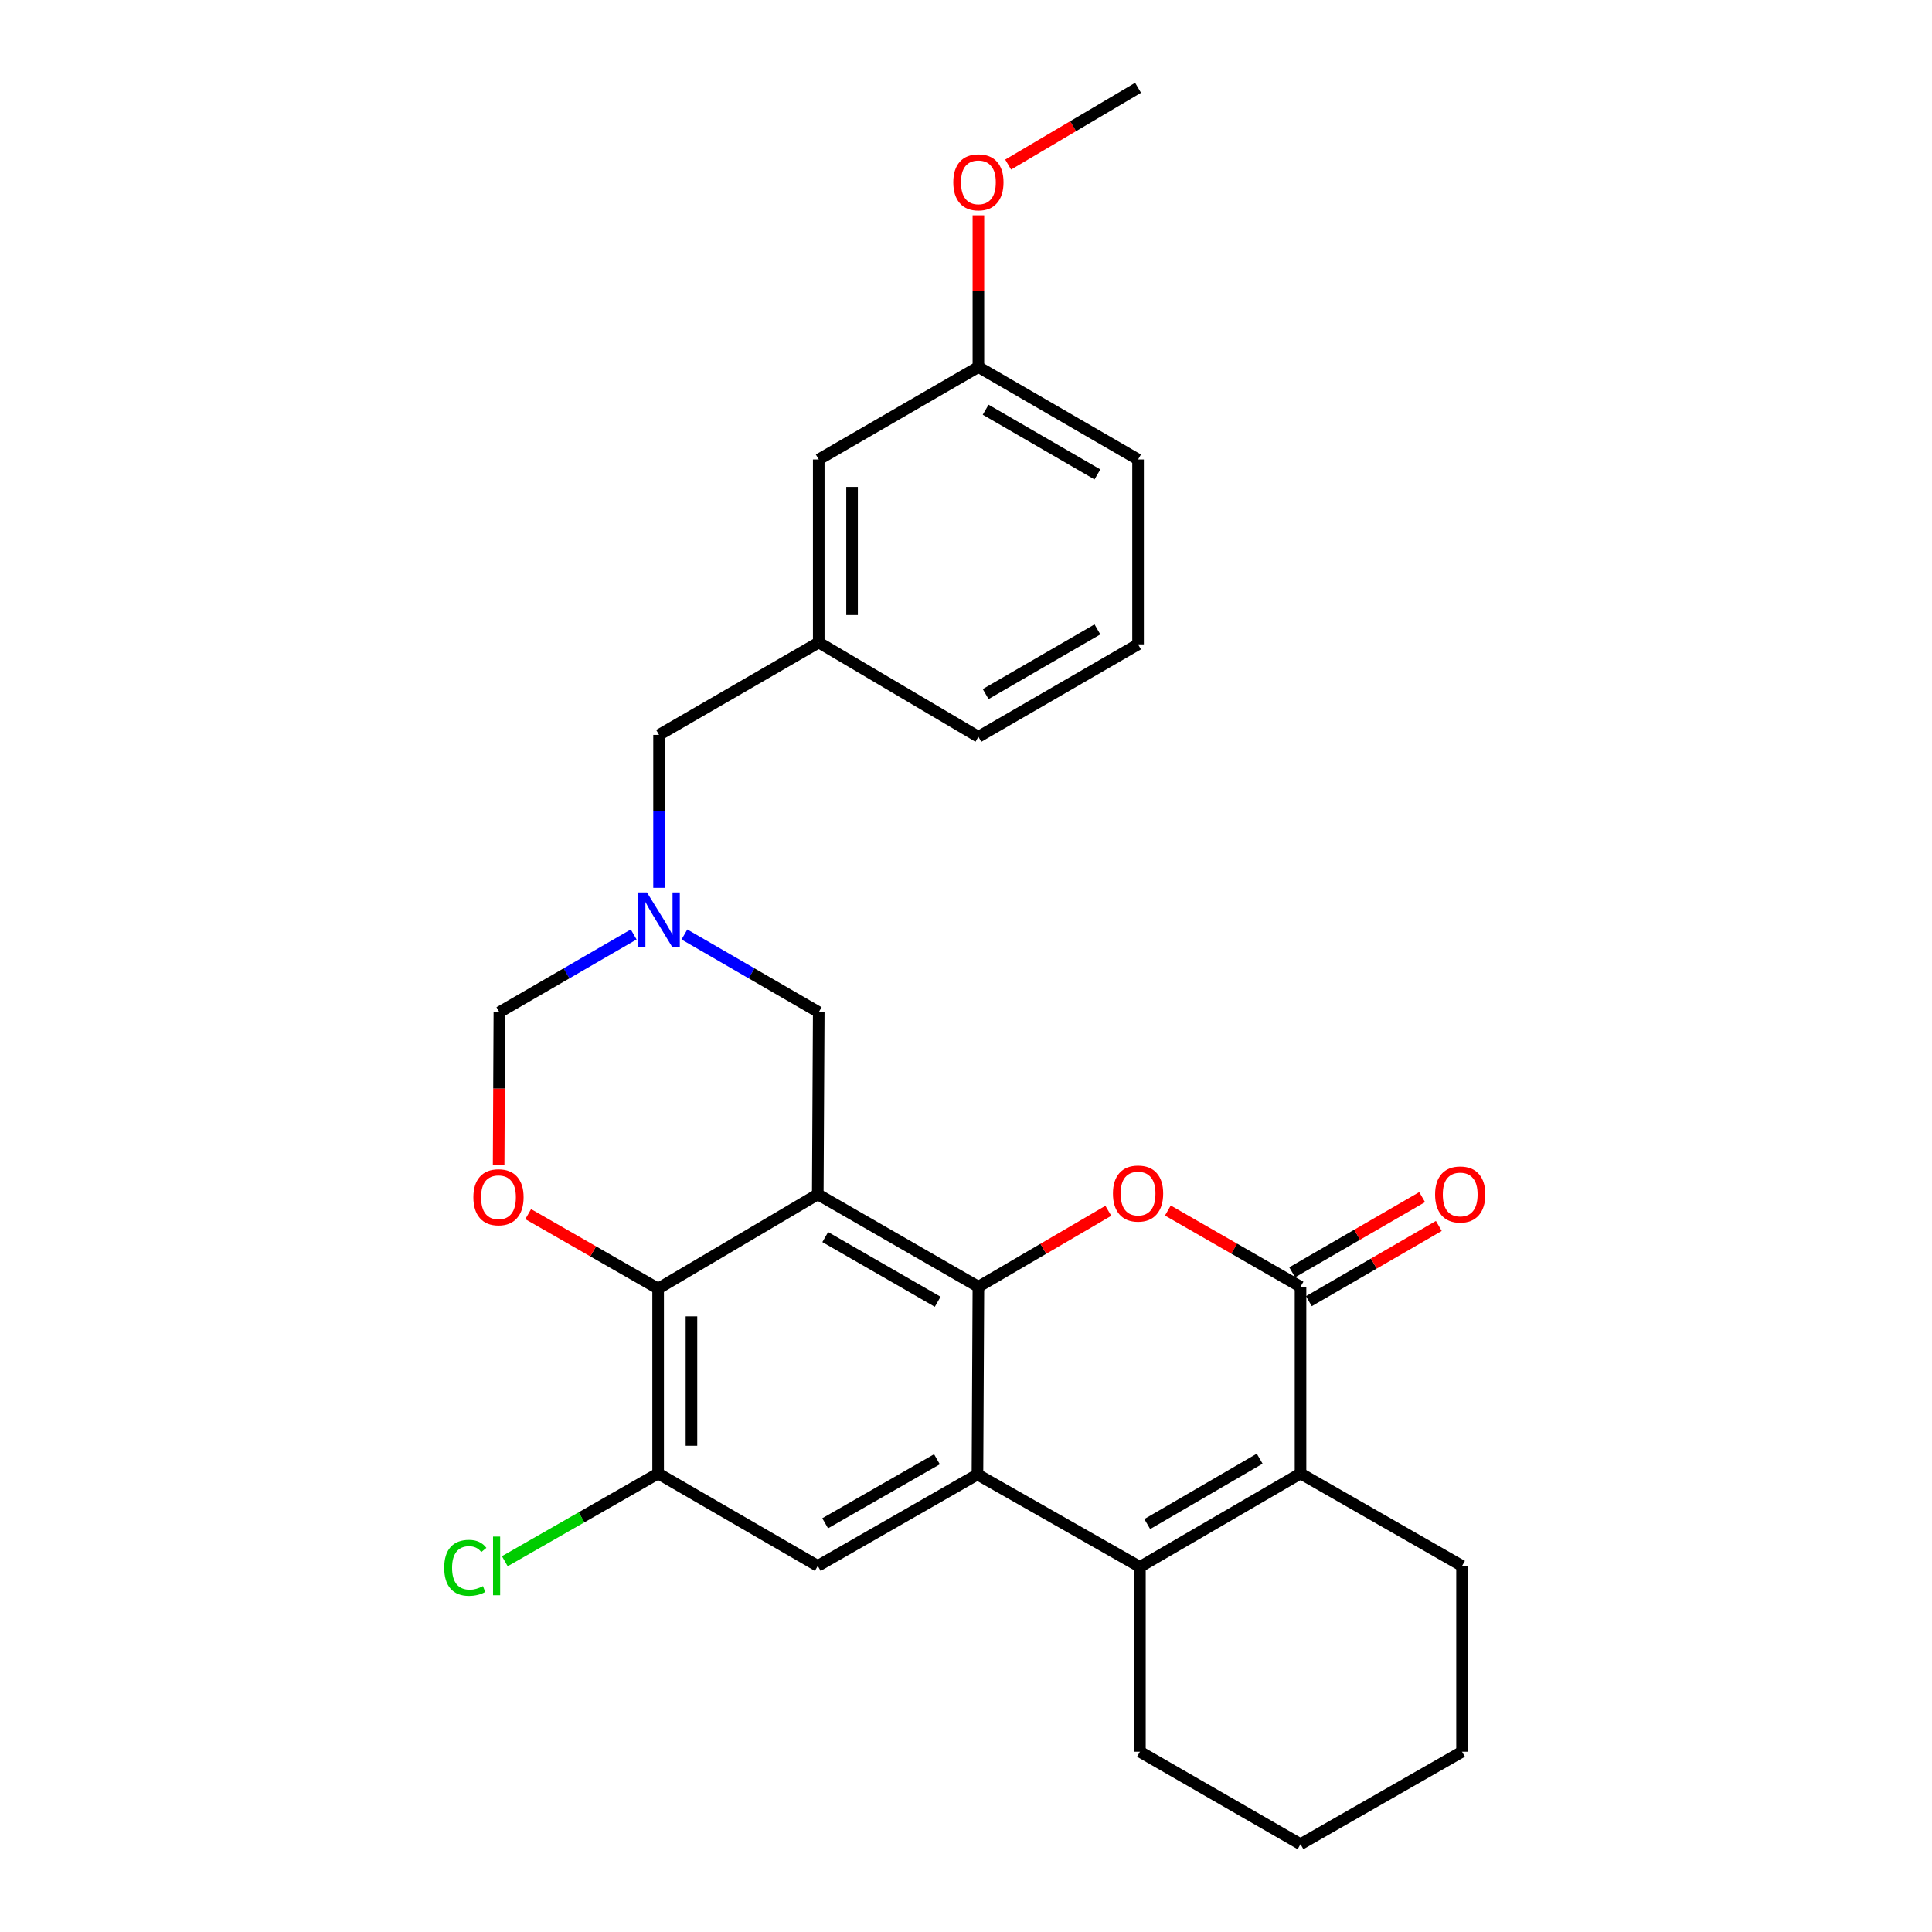 <?xml version='1.0' encoding='iso-8859-1'?>
<svg version='1.1' baseProfile='full'
              xmlns='http://www.w3.org/2000/svg'
                      xmlns:rdkit='http://www.rdkit.org/xml'
                      xmlns:xlink='http://www.w3.org/1999/xlink'
                  xml:space='preserve'
width='1000px' height='1000px' viewBox='0 0 1000 1000'>
<!-- END OF HEADER -->
<rect style='opacity:1.0;fill:#FFFFFF;stroke:none' width='1000' height='1000' x='0' y='0'> </rect>
<path class='bond-0' d='M 423.278,618.18 L 506.418,666.022' style='fill:none;fill-rule:evenodd;stroke:#000000;stroke-width:6px;stroke-linecap:butt;stroke-linejoin:miter;stroke-opacity:1' />
<path class='bond-0' d='M 427.147,640.305 L 485.345,673.794' style='fill:none;fill-rule:evenodd;stroke:#000000;stroke-width:6px;stroke-linecap:butt;stroke-linejoin:miter;stroke-opacity:1' />
<path class='bond-6' d='M 423.278,618.18 L 340.645,666.98' style='fill:none;fill-rule:evenodd;stroke:#000000;stroke-width:6px;stroke-linecap:butt;stroke-linejoin:miter;stroke-opacity:1' />
<path class='bond-11' d='M 423.278,618.18 L 423.776,523.916' style='fill:none;fill-rule:evenodd;stroke:#000000;stroke-width:6px;stroke-linecap:butt;stroke-linejoin:miter;stroke-opacity:1' />
<path class='bond-1' d='M 506.418,666.022 L 505.93,763.171' style='fill:none;fill-rule:evenodd;stroke:#000000;stroke-width:6px;stroke-linecap:butt;stroke-linejoin:miter;stroke-opacity:1' />
<path class='bond-2' d='M 506.418,666.022 L 540.043,646.362' style='fill:none;fill-rule:evenodd;stroke:#000000;stroke-width:6px;stroke-linecap:butt;stroke-linejoin:miter;stroke-opacity:1' />
<path class='bond-2' d='M 540.043,646.362 L 573.667,626.702' style='fill:none;fill-rule:evenodd;stroke:#FF0000;stroke-width:6px;stroke-linecap:butt;stroke-linejoin:miter;stroke-opacity:1' />
<path class='bond-3' d='M 505.93,763.171 L 590.018,811.012' style='fill:none;fill-rule:evenodd;stroke:#000000;stroke-width:6px;stroke-linecap:butt;stroke-linejoin:miter;stroke-opacity:1' />
<path class='bond-29' d='M 505.93,763.171 L 423.278,810.514' style='fill:none;fill-rule:evenodd;stroke:#000000;stroke-width:6px;stroke-linecap:butt;stroke-linejoin:miter;stroke-opacity:1' />
<path class='bond-29' d='M 484.959,755.306 L 427.103,788.446' style='fill:none;fill-rule:evenodd;stroke:#000000;stroke-width:6px;stroke-linecap:butt;stroke-linejoin:miter;stroke-opacity:1' />
<path class='bond-4' d='M 604.485,626.565 L 638.817,646.293' style='fill:none;fill-rule:evenodd;stroke:#FF0000;stroke-width:6px;stroke-linecap:butt;stroke-linejoin:miter;stroke-opacity:1' />
<path class='bond-4' d='M 638.817,646.293 L 673.149,666.022' style='fill:none;fill-rule:evenodd;stroke:#000000;stroke-width:6px;stroke-linecap:butt;stroke-linejoin:miter;stroke-opacity:1' />
<path class='bond-18' d='M 590.018,811.012 L 590.018,906.695' style='fill:none;fill-rule:evenodd;stroke:#000000;stroke-width:6px;stroke-linecap:butt;stroke-linejoin:miter;stroke-opacity:1' />
<path class='bond-30' d='M 590.018,811.012 L 673.149,762.663' style='fill:none;fill-rule:evenodd;stroke:#000000;stroke-width:6px;stroke-linecap:butt;stroke-linejoin:miter;stroke-opacity:1' />
<path class='bond-30' d='M 593.817,788.851 L 652.008,755.006' style='fill:none;fill-rule:evenodd;stroke:#000000;stroke-width:6px;stroke-linecap:butt;stroke-linejoin:miter;stroke-opacity:1' />
<path class='bond-5' d='M 673.149,666.022 L 673.149,762.663' style='fill:none;fill-rule:evenodd;stroke:#000000;stroke-width:6px;stroke-linecap:butt;stroke-linejoin:miter;stroke-opacity:1' />
<path class='bond-13' d='M 677.469,673.485 L 711.101,654.018' style='fill:none;fill-rule:evenodd;stroke:#000000;stroke-width:6px;stroke-linecap:butt;stroke-linejoin:miter;stroke-opacity:1' />
<path class='bond-13' d='M 711.101,654.018 L 744.733,634.551' style='fill:none;fill-rule:evenodd;stroke:#FF0000;stroke-width:6px;stroke-linecap:butt;stroke-linejoin:miter;stroke-opacity:1' />
<path class='bond-13' d='M 668.829,658.558 L 702.461,639.091' style='fill:none;fill-rule:evenodd;stroke:#000000;stroke-width:6px;stroke-linecap:butt;stroke-linejoin:miter;stroke-opacity:1' />
<path class='bond-13' d='M 702.461,639.091 L 736.093,619.624' style='fill:none;fill-rule:evenodd;stroke:#FF0000;stroke-width:6px;stroke-linecap:butt;stroke-linejoin:miter;stroke-opacity:1' />
<path class='bond-19' d='M 673.149,762.663 L 756.759,810.514' style='fill:none;fill-rule:evenodd;stroke:#000000;stroke-width:6px;stroke-linecap:butt;stroke-linejoin:miter;stroke-opacity:1' />
<path class='bond-7' d='M 340.645,666.98 L 307.02,647.707' style='fill:none;fill-rule:evenodd;stroke:#000000;stroke-width:6px;stroke-linecap:butt;stroke-linejoin:miter;stroke-opacity:1' />
<path class='bond-7' d='M 307.02,647.707 L 273.394,628.434' style='fill:none;fill-rule:evenodd;stroke:#FF0000;stroke-width:6px;stroke-linecap:butt;stroke-linejoin:miter;stroke-opacity:1' />
<path class='bond-10' d='M 340.645,666.98 L 340.645,762.663' style='fill:none;fill-rule:evenodd;stroke:#000000;stroke-width:6px;stroke-linecap:butt;stroke-linejoin:miter;stroke-opacity:1' />
<path class='bond-10' d='M 357.893,681.332 L 357.893,748.31' style='fill:none;fill-rule:evenodd;stroke:#000000;stroke-width:6px;stroke-linecap:butt;stroke-linejoin:miter;stroke-opacity:1' />
<path class='bond-28' d='M 258.093,602.905 L 258.283,563.411' style='fill:none;fill-rule:evenodd;stroke:#FF0000;stroke-width:6px;stroke-linecap:butt;stroke-linejoin:miter;stroke-opacity:1' />
<path class='bond-28' d='M 258.283,563.411 L 258.473,523.916' style='fill:none;fill-rule:evenodd;stroke:#000000;stroke-width:6px;stroke-linecap:butt;stroke-linejoin:miter;stroke-opacity:1' />
<path class='bond-8' d='M 423.278,810.514 L 340.645,762.663' style='fill:none;fill-rule:evenodd;stroke:#000000;stroke-width:6px;stroke-linecap:butt;stroke-linejoin:miter;stroke-opacity:1' />
<path class='bond-9' d='M 354.252,483.681 L 389.014,503.799' style='fill:none;fill-rule:evenodd;stroke:#0000FF;stroke-width:6px;stroke-linecap:butt;stroke-linejoin:miter;stroke-opacity:1' />
<path class='bond-9' d='M 389.014,503.799 L 423.776,523.916' style='fill:none;fill-rule:evenodd;stroke:#000000;stroke-width:6px;stroke-linecap:butt;stroke-linejoin:miter;stroke-opacity:1' />
<path class='bond-12' d='M 327.997,483.681 L 293.235,503.799' style='fill:none;fill-rule:evenodd;stroke:#0000FF;stroke-width:6px;stroke-linecap:butt;stroke-linejoin:miter;stroke-opacity:1' />
<path class='bond-12' d='M 293.235,503.799 L 258.473,523.916' style='fill:none;fill-rule:evenodd;stroke:#000000;stroke-width:6px;stroke-linecap:butt;stroke-linejoin:miter;stroke-opacity:1' />
<path class='bond-14' d='M 341.125,459.532 L 341.125,419.957' style='fill:none;fill-rule:evenodd;stroke:#0000FF;stroke-width:6px;stroke-linecap:butt;stroke-linejoin:miter;stroke-opacity:1' />
<path class='bond-14' d='M 341.125,419.957 L 341.125,380.382' style='fill:none;fill-rule:evenodd;stroke:#000000;stroke-width:6px;stroke-linecap:butt;stroke-linejoin:miter;stroke-opacity:1' />
<path class='bond-16' d='M 340.645,762.663 L 300.965,785.372' style='fill:none;fill-rule:evenodd;stroke:#000000;stroke-width:6px;stroke-linecap:butt;stroke-linejoin:miter;stroke-opacity:1' />
<path class='bond-16' d='M 300.965,785.372 L 261.284,808.082' style='fill:none;fill-rule:evenodd;stroke:#00CC00;stroke-width:6px;stroke-linecap:butt;stroke-linejoin:miter;stroke-opacity:1' />
<path class='bond-15' d='M 341.125,380.382 L 423.776,332.541' style='fill:none;fill-rule:evenodd;stroke:#000000;stroke-width:6px;stroke-linecap:butt;stroke-linejoin:miter;stroke-opacity:1' />
<path class='bond-17' d='M 423.776,332.541 L 423.776,237.826' style='fill:none;fill-rule:evenodd;stroke:#000000;stroke-width:6px;stroke-linecap:butt;stroke-linejoin:miter;stroke-opacity:1' />
<path class='bond-17' d='M 441.023,318.334 L 441.023,252.033' style='fill:none;fill-rule:evenodd;stroke:#000000;stroke-width:6px;stroke-linecap:butt;stroke-linejoin:miter;stroke-opacity:1' />
<path class='bond-23' d='M 423.776,332.541 L 506.418,381.36' style='fill:none;fill-rule:evenodd;stroke:#000000;stroke-width:6px;stroke-linecap:butt;stroke-linejoin:miter;stroke-opacity:1' />
<path class='bond-20' d='M 423.776,237.826 L 506.418,189.965' style='fill:none;fill-rule:evenodd;stroke:#000000;stroke-width:6px;stroke-linecap:butt;stroke-linejoin:miter;stroke-opacity:1' />
<path class='bond-26' d='M 590.018,906.695 L 673.149,954.545' style='fill:none;fill-rule:evenodd;stroke:#000000;stroke-width:6px;stroke-linecap:butt;stroke-linejoin:miter;stroke-opacity:1' />
<path class='bond-27' d='M 756.759,810.514 L 756.759,906.695' style='fill:none;fill-rule:evenodd;stroke:#000000;stroke-width:6px;stroke-linecap:butt;stroke-linejoin:miter;stroke-opacity:1' />
<path class='bond-21' d='M 506.418,189.965 L 506.418,150.7' style='fill:none;fill-rule:evenodd;stroke:#000000;stroke-width:6px;stroke-linecap:butt;stroke-linejoin:miter;stroke-opacity:1' />
<path class='bond-21' d='M 506.418,150.7 L 506.418,111.435' style='fill:none;fill-rule:evenodd;stroke:#FF0000;stroke-width:6px;stroke-linecap:butt;stroke-linejoin:miter;stroke-opacity:1' />
<path class='bond-32' d='M 506.418,189.965 L 589.06,237.826' style='fill:none;fill-rule:evenodd;stroke:#000000;stroke-width:6px;stroke-linecap:butt;stroke-linejoin:miter;stroke-opacity:1' />
<path class='bond-32' d='M 510.171,212.069 L 568.02,245.572' style='fill:none;fill-rule:evenodd;stroke:#000000;stroke-width:6px;stroke-linecap:butt;stroke-linejoin:miter;stroke-opacity:1' />
<path class='bond-25' d='M 521.818,85.184 L 555.439,65.319' style='fill:none;fill-rule:evenodd;stroke:#FF0000;stroke-width:6px;stroke-linecap:butt;stroke-linejoin:miter;stroke-opacity:1' />
<path class='bond-25' d='M 555.439,65.319 L 589.06,45.455' style='fill:none;fill-rule:evenodd;stroke:#000000;stroke-width:6px;stroke-linecap:butt;stroke-linejoin:miter;stroke-opacity:1' />
<path class='bond-22' d='M 589.06,333.518 L 506.418,381.36' style='fill:none;fill-rule:evenodd;stroke:#000000;stroke-width:6px;stroke-linecap:butt;stroke-linejoin:miter;stroke-opacity:1' />
<path class='bond-22' d='M 568.023,325.768 L 510.174,359.257' style='fill:none;fill-rule:evenodd;stroke:#000000;stroke-width:6px;stroke-linecap:butt;stroke-linejoin:miter;stroke-opacity:1' />
<path class='bond-24' d='M 589.06,333.518 L 589.06,237.826' style='fill:none;fill-rule:evenodd;stroke:#000000;stroke-width:6px;stroke-linecap:butt;stroke-linejoin:miter;stroke-opacity:1' />
<path class='bond-31' d='M 673.149,954.545 L 756.759,906.695' style='fill:none;fill-rule:evenodd;stroke:#000000;stroke-width:6px;stroke-linecap:butt;stroke-linejoin:miter;stroke-opacity:1' />
<path  class='atom-3' d='M 576.06 617.781
Q 576.06 610.981, 579.42 607.181
Q 582.78 603.381, 589.06 603.381
Q 595.34 603.381, 598.7 607.181
Q 602.06 610.981, 602.06 617.781
Q 602.06 624.661, 598.66 628.581
Q 595.26 632.461, 589.06 632.461
Q 582.82 632.461, 579.42 628.581
Q 576.06 624.701, 576.06 617.781
M 589.06 629.261
Q 593.38 629.261, 595.7 626.381
Q 598.06 623.461, 598.06 617.781
Q 598.06 612.221, 595.7 609.421
Q 593.38 606.581, 589.06 606.581
Q 584.74 606.581, 582.38 609.381
Q 580.06 612.181, 580.06 617.781
Q 580.06 623.501, 582.38 626.381
Q 584.74 629.261, 589.06 629.261
' fill='#FF0000'/>
<path  class='atom-8' d='M 245.013 619.698
Q 245.013 612.898, 248.373 609.098
Q 251.733 605.298, 258.013 605.298
Q 264.293 605.298, 267.653 609.098
Q 271.013 612.898, 271.013 619.698
Q 271.013 626.578, 267.613 630.498
Q 264.213 634.378, 258.013 634.378
Q 251.773 634.378, 248.373 630.498
Q 245.013 626.618, 245.013 619.698
M 258.013 631.178
Q 262.333 631.178, 264.653 628.298
Q 267.013 625.378, 267.013 619.698
Q 267.013 614.138, 264.653 611.338
Q 262.333 608.498, 258.013 608.498
Q 253.693 608.498, 251.333 611.298
Q 249.013 614.098, 249.013 619.698
Q 249.013 625.418, 251.333 628.298
Q 253.693 631.178, 258.013 631.178
' fill='#FF0000'/>
<path  class='atom-10' d='M 334.865 461.924
L 344.145 476.924
Q 345.065 478.404, 346.545 481.084
Q 348.025 483.764, 348.105 483.924
L 348.105 461.924
L 351.865 461.924
L 351.865 490.244
L 347.985 490.244
L 338.025 473.844
Q 336.865 471.924, 335.625 469.724
Q 334.425 467.524, 334.065 466.844
L 334.065 490.244
L 330.385 490.244
L 330.385 461.924
L 334.865 461.924
' fill='#0000FF'/>
<path  class='atom-14' d='M 742.801 618.26
Q 742.801 611.46, 746.161 607.66
Q 749.521 603.86, 755.801 603.86
Q 762.081 603.86, 765.441 607.66
Q 768.801 611.46, 768.801 618.26
Q 768.801 625.14, 765.401 629.06
Q 762.001 632.94, 755.801 632.94
Q 749.561 632.94, 746.161 629.06
Q 742.801 625.18, 742.801 618.26
M 755.801 629.74
Q 760.121 629.74, 762.441 626.86
Q 764.801 623.94, 764.801 618.26
Q 764.801 612.7, 762.441 609.9
Q 760.121 607.06, 755.801 607.06
Q 751.481 607.06, 749.121 609.86
Q 746.801 612.66, 746.801 618.26
Q 746.801 623.98, 749.121 626.86
Q 751.481 629.74, 755.801 629.74
' fill='#FF0000'/>
<path  class='atom-17' d='M 229.916 811.494
Q 229.916 804.454, 233.196 800.774
Q 236.516 797.054, 242.796 797.054
Q 248.636 797.054, 251.756 801.174
L 249.116 803.334
Q 246.836 800.334, 242.796 800.334
Q 238.516 800.334, 236.236 803.214
Q 233.996 806.054, 233.996 811.494
Q 233.996 817.094, 236.316 819.974
Q 238.676 822.854, 243.236 822.854
Q 246.356 822.854, 249.996 820.974
L 251.116 823.974
Q 249.636 824.934, 247.396 825.494
Q 245.156 826.054, 242.676 826.054
Q 236.516 826.054, 233.196 822.294
Q 229.916 818.534, 229.916 811.494
' fill='#00CC00'/>
<path  class='atom-17' d='M 255.196 795.334
L 258.876 795.334
L 258.876 825.694
L 255.196 825.694
L 255.196 795.334
' fill='#00CC00'/>
<path  class='atom-22' d='M 493.418 94.363
Q 493.418 87.563, 496.778 83.763
Q 500.138 79.963, 506.418 79.963
Q 512.698 79.963, 516.058 83.763
Q 519.418 87.563, 519.418 94.363
Q 519.418 101.243, 516.018 105.163
Q 512.618 109.043, 506.418 109.043
Q 500.178 109.043, 496.778 105.163
Q 493.418 101.283, 493.418 94.363
M 506.418 105.843
Q 510.738 105.843, 513.058 102.963
Q 515.418 100.043, 515.418 94.363
Q 515.418 88.803, 513.058 86.003
Q 510.738 83.163, 506.418 83.163
Q 502.098 83.163, 499.738 85.963
Q 497.418 88.763, 497.418 94.363
Q 497.418 100.083, 499.738 102.963
Q 502.098 105.843, 506.418 105.843
' fill='#FF0000'/>
</svg>
